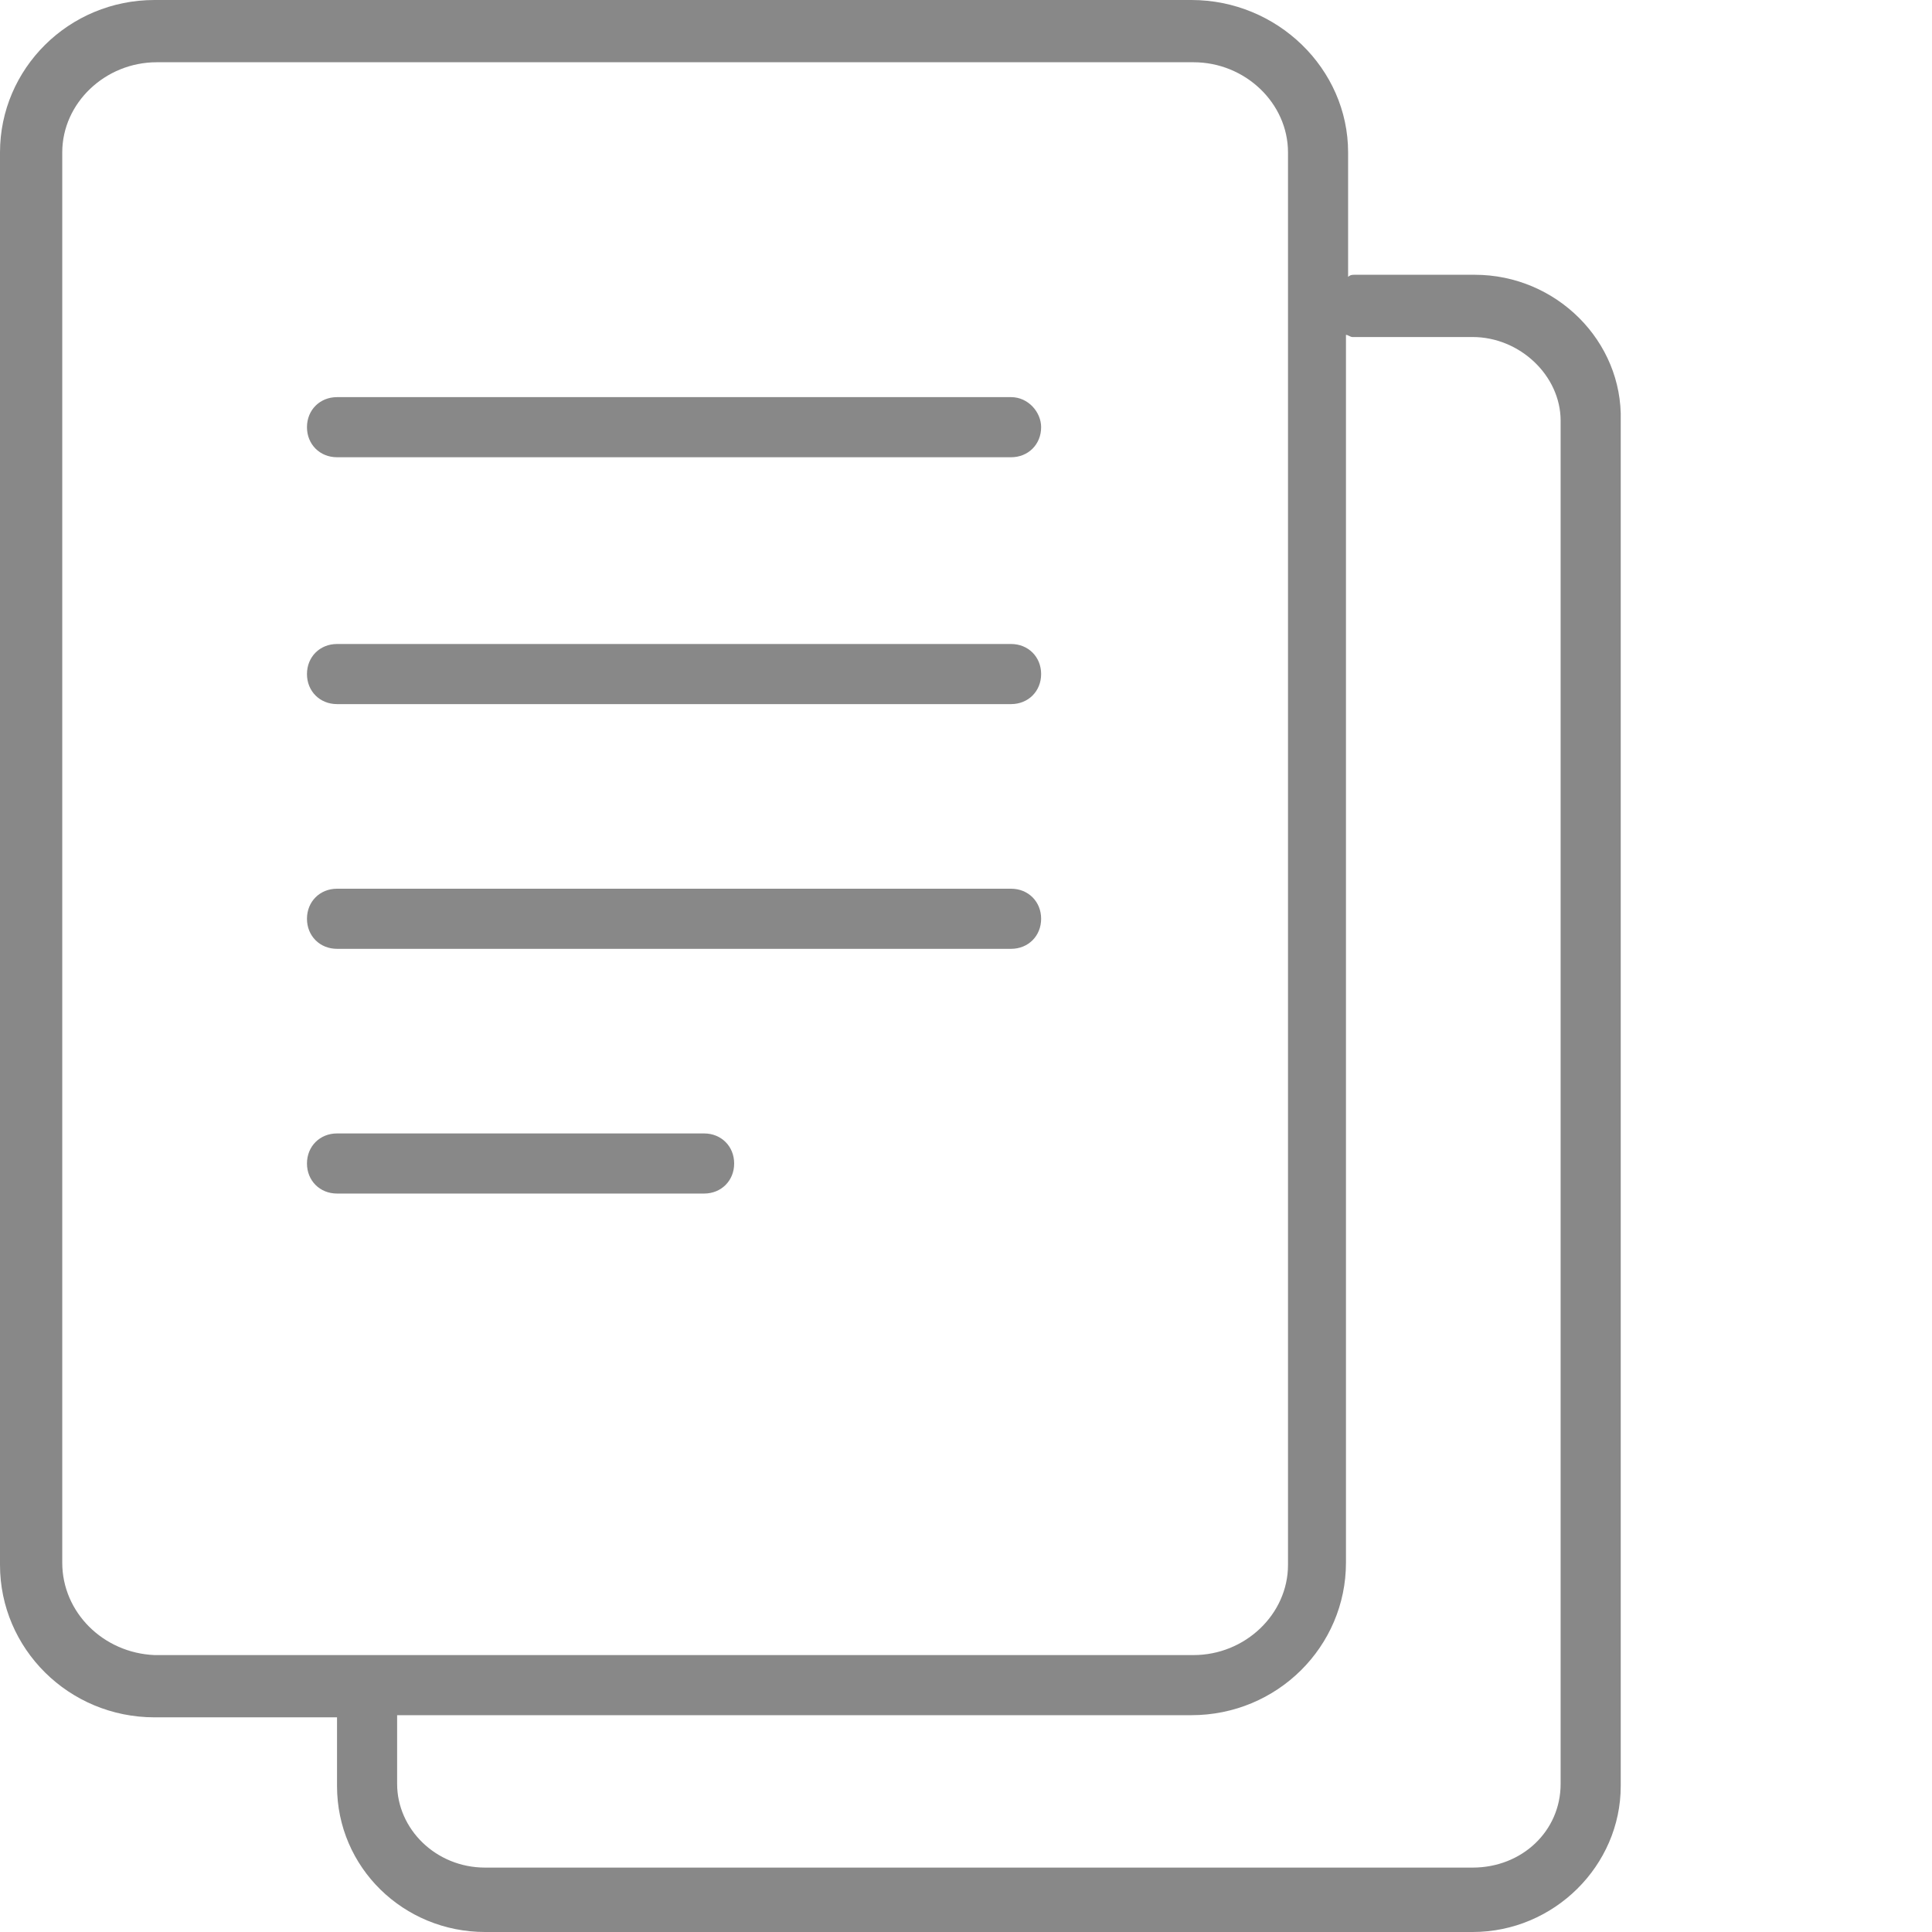 <?xml version="1.0" encoding="utf-8"?>
<!-- Generator: Adobe Illustrator 19.2.0, SVG Export Plug-In . SVG Version: 6.00 Build 0)  -->
<svg version="1.1" id="Layer_1" xmlns="http://www.w3.org/2000/svg" xmlns:xlink="http://www.w3.org/1999/xlink" x="0px" y="0px"
	 viewBox="0 0 90 90" style="enable-background:new 0 0 90 90;" xml:space="preserve">
<style type="text/css">
	.st0{fill:#888888;}
</style>
<g>
	<path class="st0" d="M68.7,12.8h-5.6c-0.1,0-0.2,0-0.3,0.1V7.1c0-3.9-3.3-7.1-7.3-7.1H7.2C3.2,0,0,3.2,0,7.1v65.8
		C0,76.8,3.2,80,7.2,80h8.5v3.2c0,3.8,3.1,6.8,6.9,6.8h46c3.8,0,6.9-3.1,6.9-6.8V19.6C75.6,15.9,72.5,12.8,68.7,12.8L68.7,12.8z
		 M2.9,72.8V7.1c0-2.3,2-4.2,4.4-4.2h48.3C58,2.9,60,4.8,60,7.1v65.8c0,2.3-2,4.2-4.4,4.2H7.2C4.8,77,2.9,75.1,2.9,72.8L2.9,72.8z
		 M72.7,83.1c0,2.2-1.8,3.9-4.1,3.9h-46c-2.3,0-4.1-1.8-4.1-3.9v-3.2h37c4,0,7.2-3.2,7.2-7.1V15.6c0.1,0,0.2,0.1,0.3,0.1h5.6
		c2.2,0,4.1,1.8,4.1,3.9V83.1z"/>
	<path class="st0" d="M47.1,18.5H15.7c-0.8,0-1.4,0.6-1.4,1.4s0.6,1.4,1.4,1.4h31.4c0.8,0,1.4-0.6,1.4-1.4
		C48.5,19.2,47.9,18.5,47.1,18.5L47.1,18.5z"/>
	<path class="st0" d="M47.1,30H15.7c-0.8,0-1.4,0.6-1.4,1.4c0,0.8,0.6,1.4,1.4,1.4h31.4c0.8,0,1.4-0.6,1.4-1.4S47.9,30,47.1,30
		L47.1,30z"/>
	<path class="st0" d="M47.1,41.4H15.7c-0.8,0-1.4,0.6-1.4,1.4c0,0.8,0.6,1.4,1.4,1.4h31.4c0.8,0,1.4-0.6,1.4-1.4
		S47.9,41.4,47.1,41.4L47.1,41.4z"/>
	<path class="st0" d="M32.8,52.8H15.7c-0.8,0-1.4,0.6-1.4,1.4c0,0.8,0.6,1.4,1.4,1.4h17.1c0.8,0,1.4-0.6,1.4-1.4
		C34.2,53.4,33.6,52.8,32.8,52.8L32.8,52.8z"/>
</g>
</svg>
